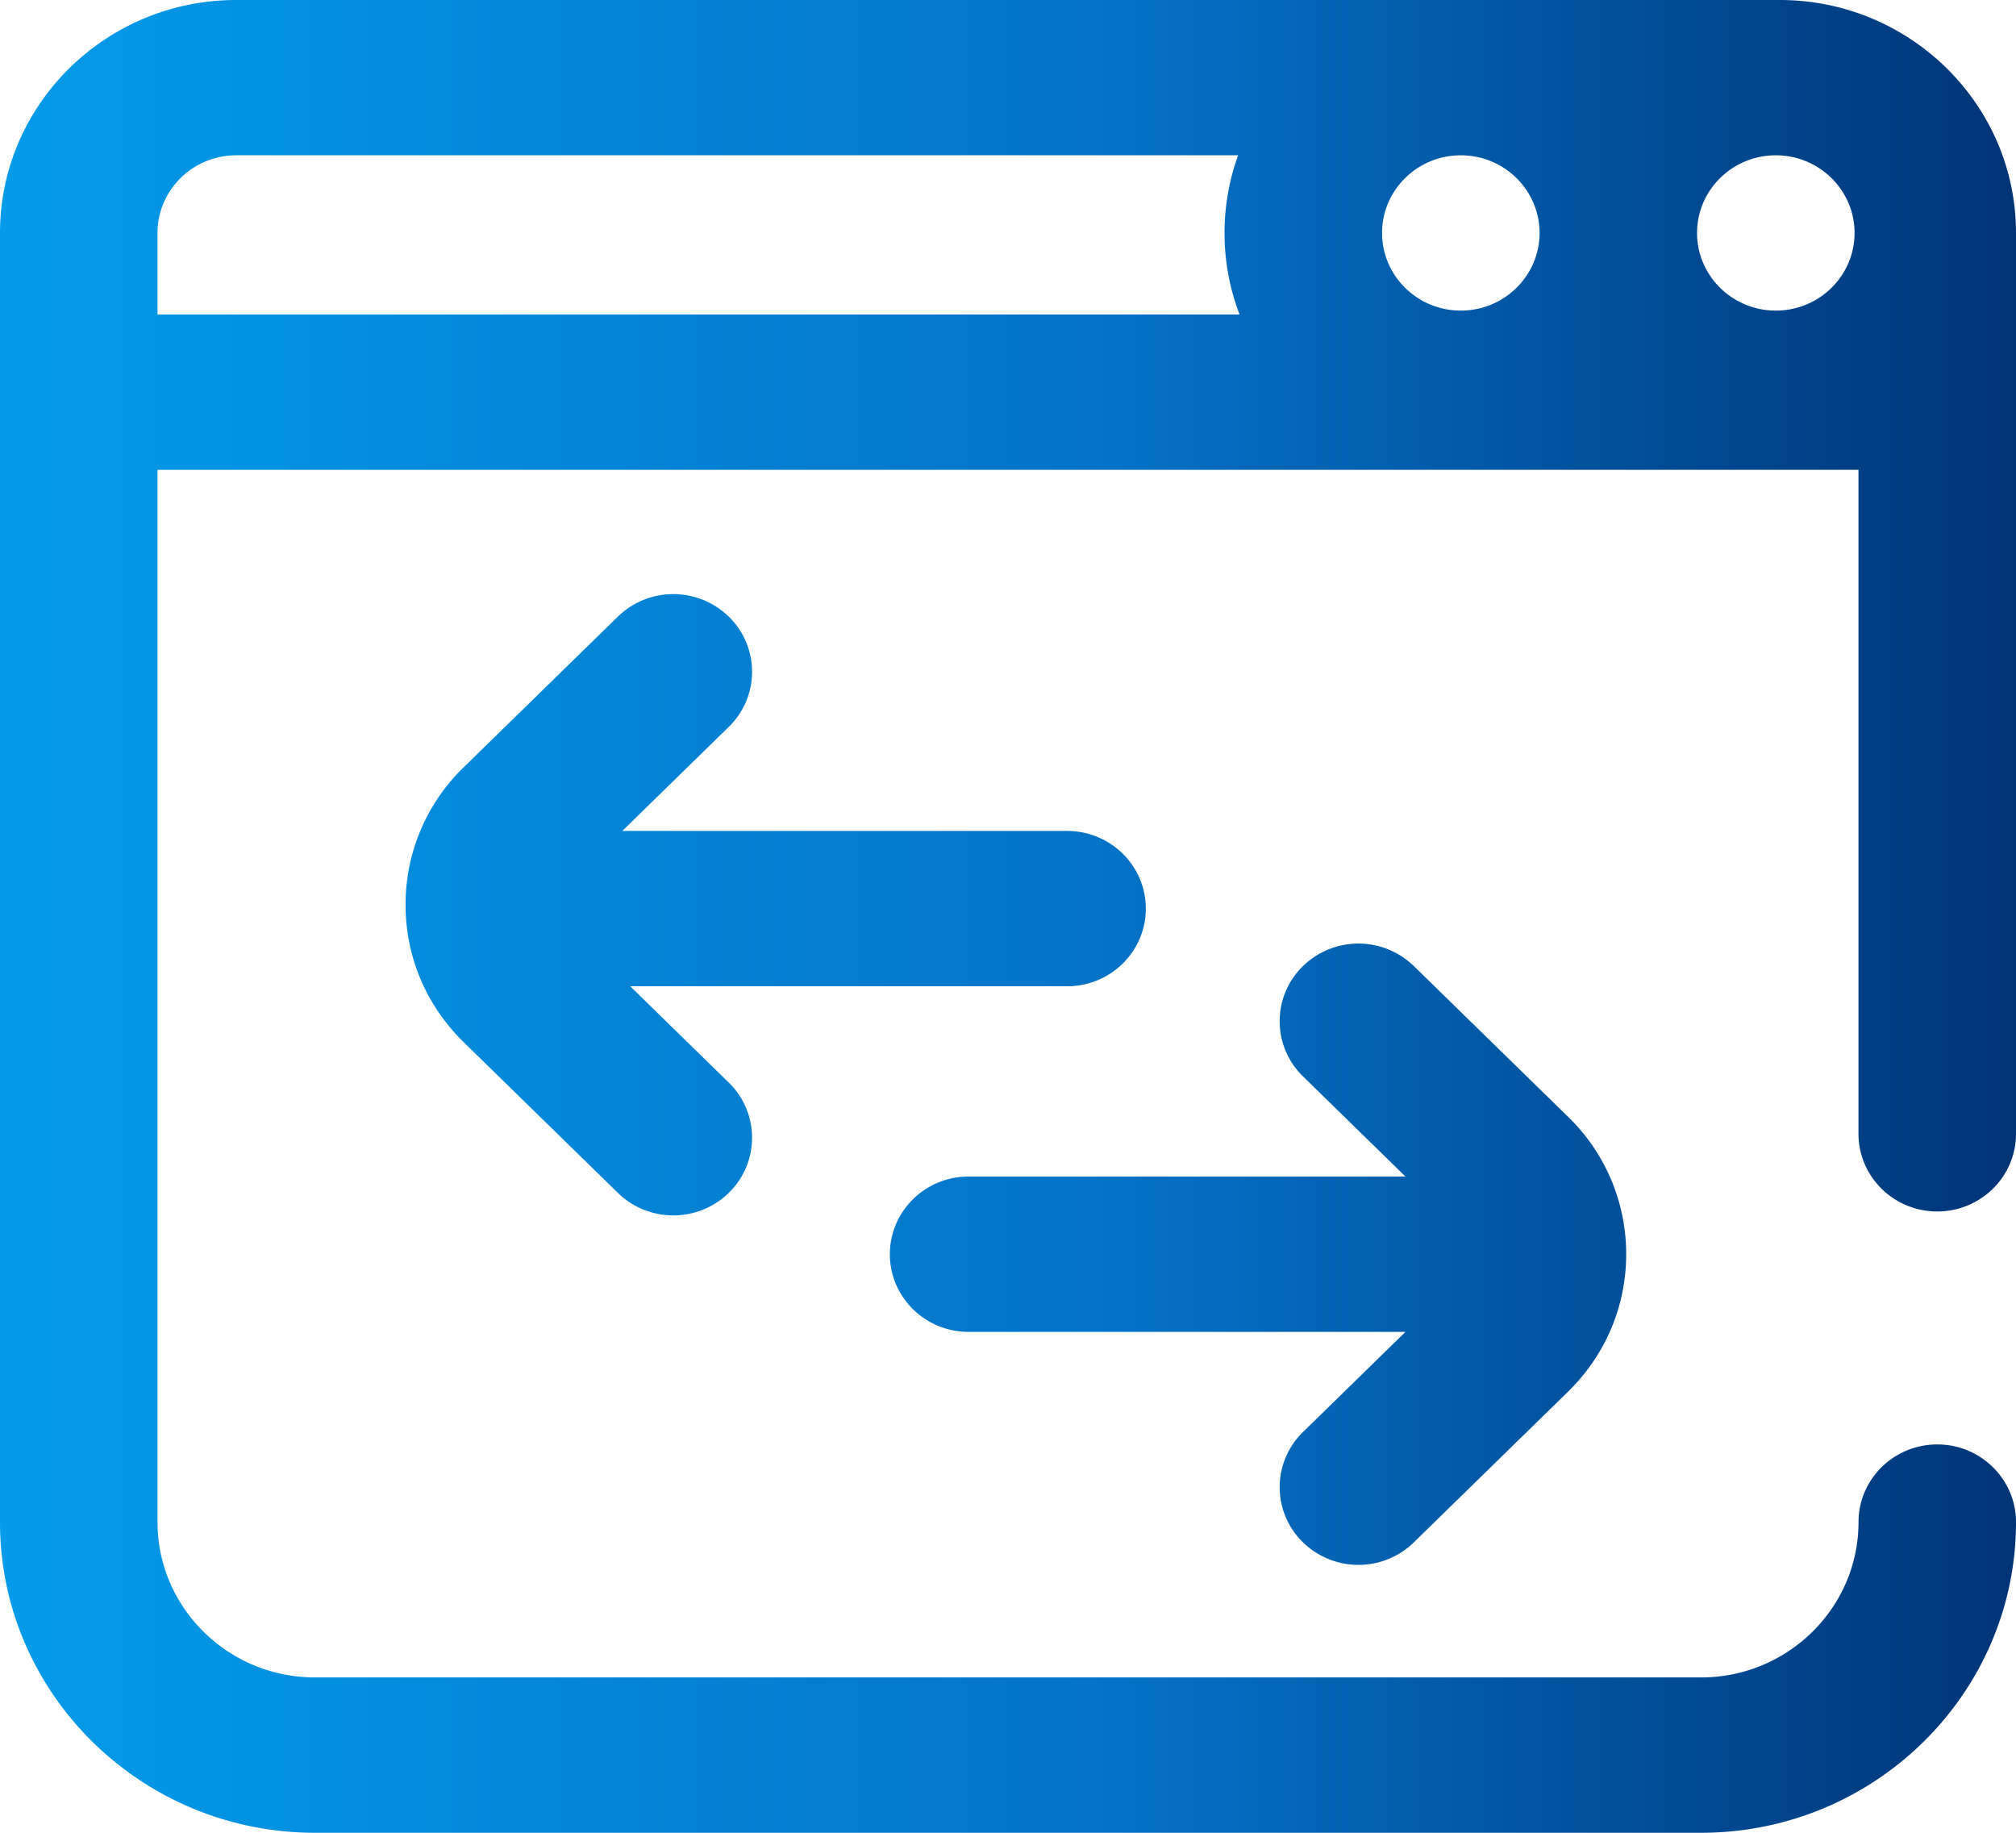 <svg xmlns="http://www.w3.org/2000/svg" width="77" height="70" fill="none"><path fill="url(#a)" d="m49.767 54.694 3.914-3.825H36.996c-1.661 0-3.008-1.328-3.008-2.966 0-1.639 1.347-2.967 3.008-2.967h16.685l-3.913-3.825a2.936 2.936 0 0 1-.02-4.195 3.037 3.037 0 0 1 4.254-.018l5.886 5.752a7.294 7.294 0 0 1 2.223 5.253c0 1.985-.79 3.85-2.223 5.252l-5.886 5.752a3.018 3.018 0 0 1-2.117.86 3.019 3.019 0 0 1-2.136-.878 2.936 2.936 0 0 1 .018-4.195Zm-6.003-19.99c0-1.639-1.347-2.967-3.008-2.967H23.768l4.066-3.974a2.936 2.936 0 0 0 .019-4.194 3.037 3.037 0 0 0-4.253-.019l-5.886 5.752a7.294 7.294 0 0 0-2.224 5.253c0 1.986.79 3.851 2.224 5.253L23.6 45.56c.586.573 1.351.86 2.117.86a3.02 3.02 0 0 0 2.136-.879 2.936 2.936 0 0 0-.019-4.194l-3.762-3.678h16.684c1.661 0 3.008-1.327 3.008-2.966ZM77 8.897v34.407c0 1.638-1.347 2.966-3.008 2.966s-3.008-1.328-3.008-2.966v-25.36H6.016v40.19c0 3.271 2.698 5.933 6.015 5.933H64.97c3.317 0 6.015-2.662 6.015-5.932 0-1.639 1.347-2.967 3.008-2.967S77 56.498 77 58.136C77 64.678 71.603 70 64.969 70H12.03C5.397 70 0 64.678 0 58.136V8.898C0 3.991 4.048 0 9.023 0h58.954C72.952 0 77 3.991 77 8.898Zm-24.213 0c0 1.636 1.35 2.966 3.008 2.966s3.008-1.33 3.008-2.966c0-1.635-1.35-2.966-3.008-2.966-1.659 0-3.008 1.33-3.008 2.966Zm15.04-2.966c-1.66 0-3.009 1.33-3.009 2.966 0 1.636 1.35 2.966 3.008 2.966 1.659 0 3.008-1.33 3.008-2.966 0-1.635-1.35-2.966-3.008-2.966Zm-61.811 6.08h41.327a8.744 8.744 0 0 1-.054-6.08H9.023c-1.658 0-3.007 1.33-3.007 2.966v3.115Z"/><defs><linearGradient id="a" x1="0" x2="77" y1="35" y2="35" gradientUnits="userSpaceOnUse"><stop stop-color="#039BEA"/><stop offset=".554" stop-color="#0472C7"/><stop offset="1" stop-color="#003477"/></linearGradient></defs></svg>